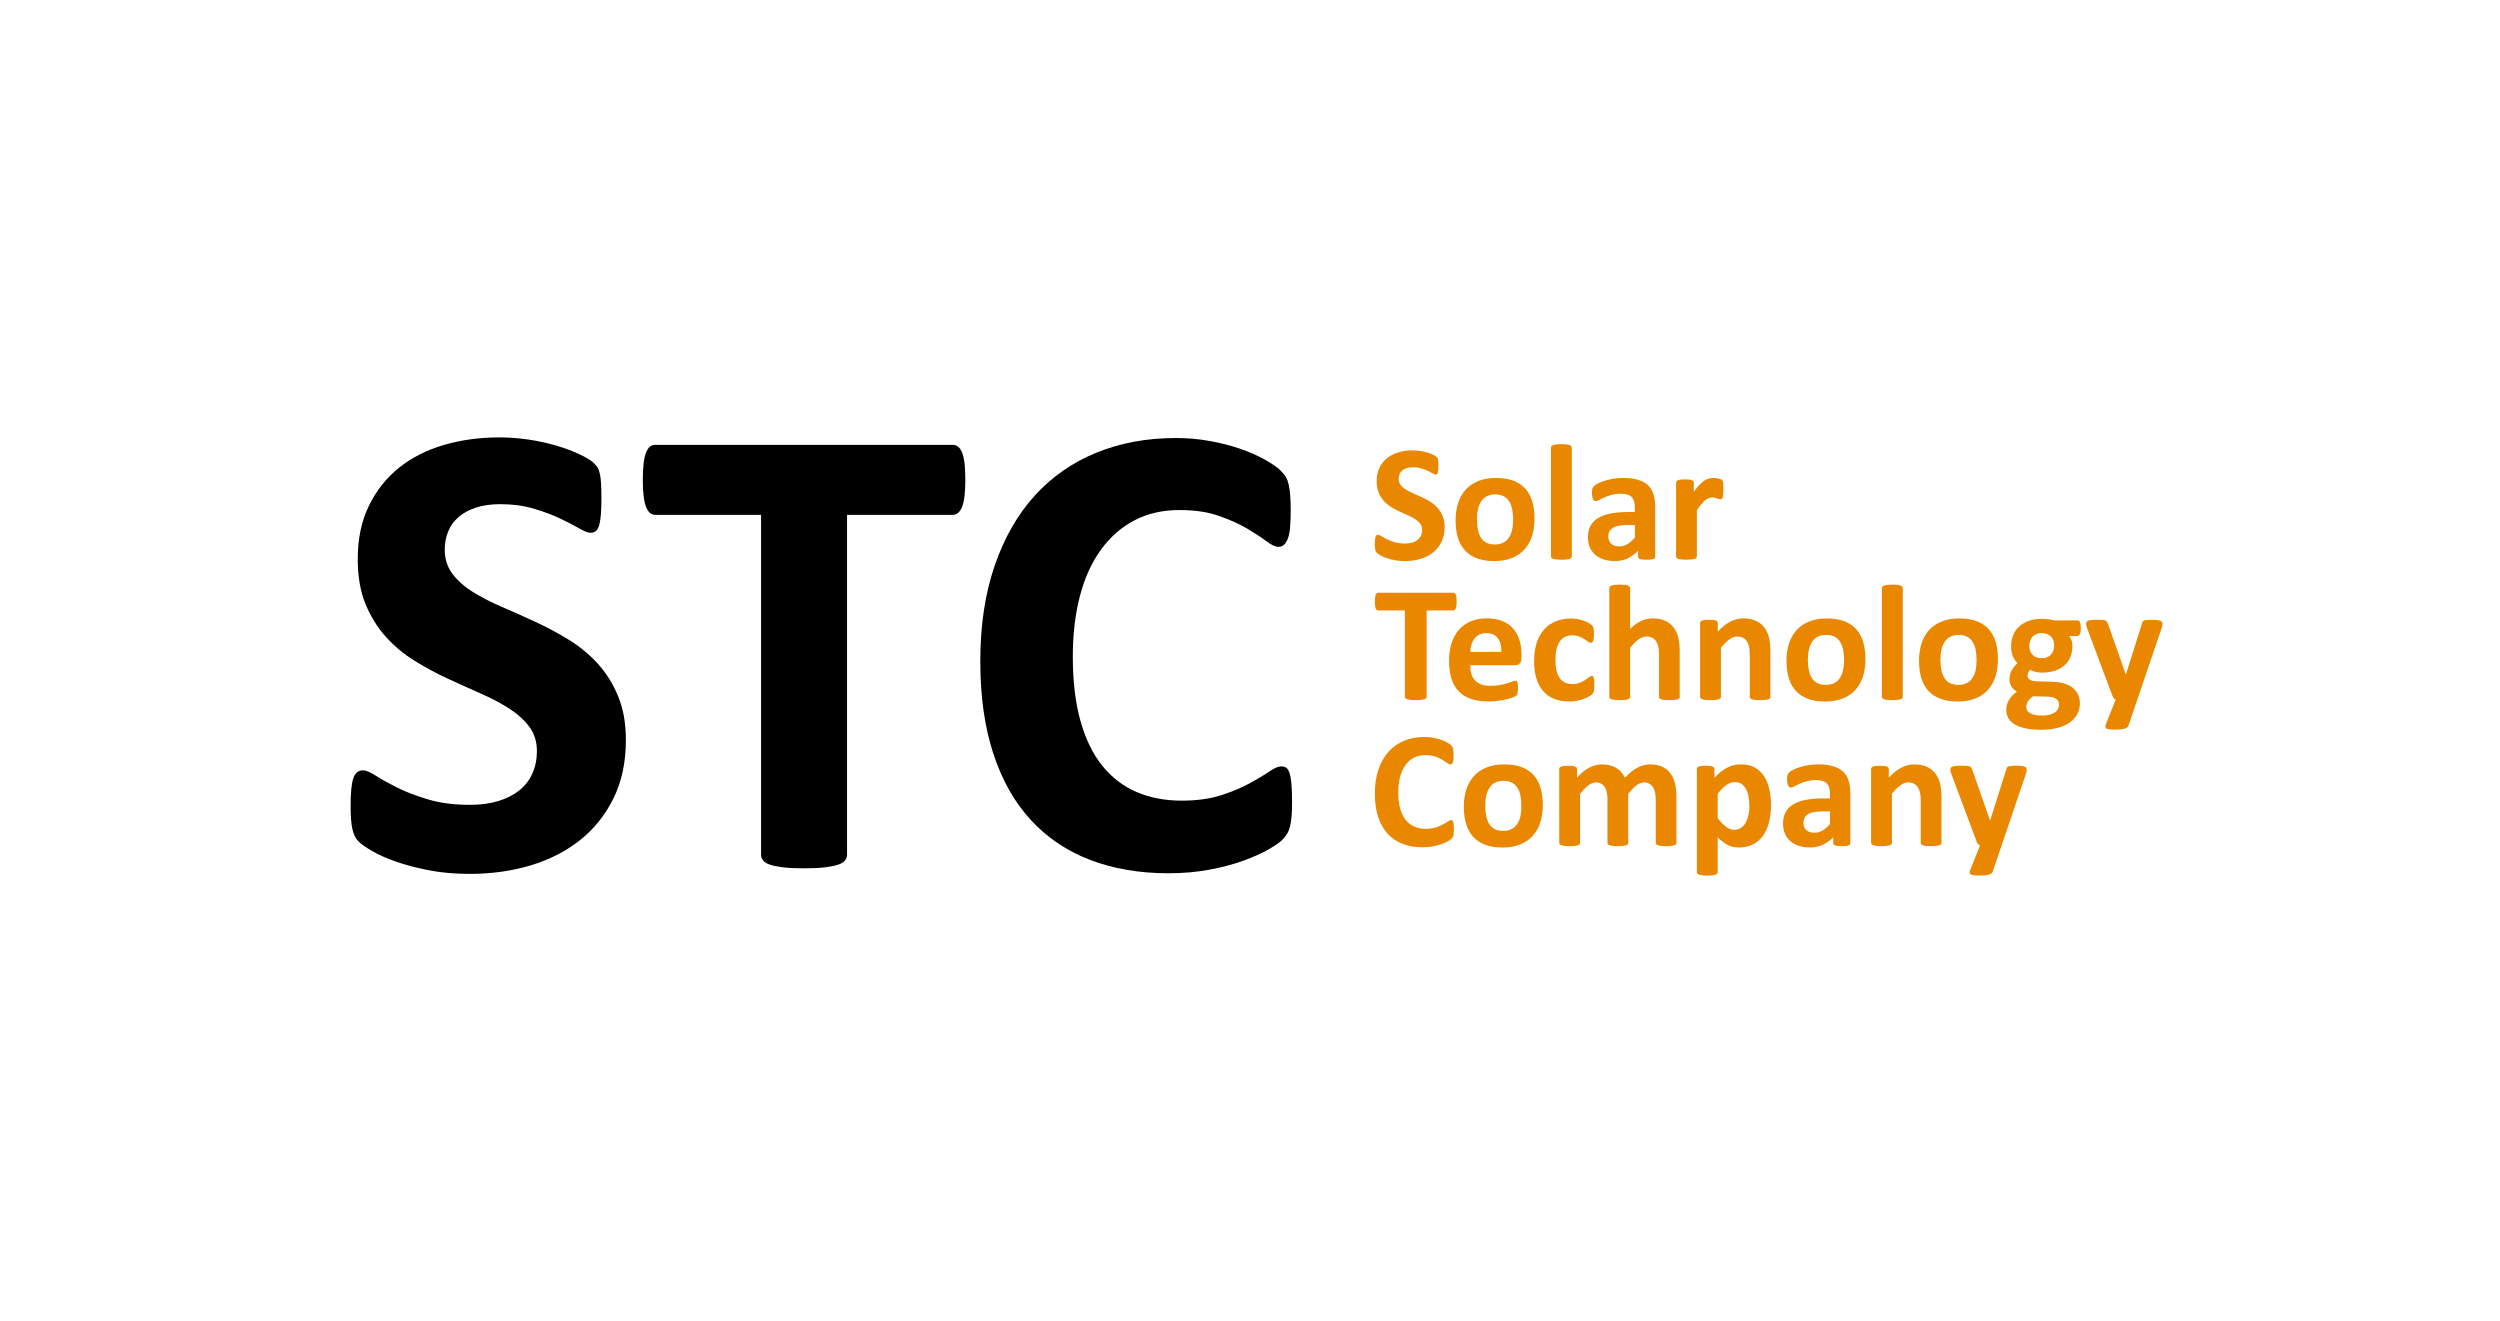 <?xml version="1.0" encoding="utf-8"?>
<!-- Generator: Adobe Illustrator 16.0.0, SVG Export Plug-In . SVG Version: 6.00 Build 0)  -->
<!DOCTYPE svg PUBLIC "-//W3C//DTD SVG 1.1//EN" "http://www.w3.org/Graphics/SVG/1.1/DTD/svg11.dtd">
<svg version="1.1" id="Layer_1" xmlns="http://www.w3.org/2000/svg" xmlns:xlink="http://www.w3.org/1999/xlink" x="0px" y="0px"
	 width="140.032px" height="74.016px" viewBox="0 0 140.032 74.016" enable-background="new 0 0 140.032 74.016"
	 xml:space="preserve">
<g>
	<g>
		<g>
			<path fill="#E98800" d="M80.918,29.527c0,0.315-0.06,0.589-0.177,0.829c-0.118,0.238-0.276,0.436-0.476,0.593
				c-0.201,0.161-0.437,0.279-0.704,0.359c-0.269,0.079-0.554,0.12-0.86,0.12c-0.207,0-0.399-0.016-0.575-0.05
				c-0.178-0.034-0.334-0.074-0.471-0.124c-0.135-0.047-0.248-0.096-0.339-0.15c-0.091-0.053-0.157-0.098-0.198-0.14
				c-0.039-0.039-0.067-0.097-0.084-0.173s-0.025-0.184-0.025-0.327c0-0.096,0.003-0.176,0.01-0.24
				c0.007-0.066,0.017-0.118,0.03-0.158c0.015-0.039,0.033-0.068,0.054-0.085c0.023-0.019,0.052-0.026,0.083-0.026
				c0.042,0,0.104,0.026,0.183,0.076c0.078,0.051,0.182,0.108,0.304,0.167c0.122,0.064,0.271,0.117,0.441,0.171
				c0.173,0.051,0.37,0.076,0.595,0.076c0.147,0,0.28-0.018,0.399-0.054c0.116-0.034,0.216-0.087,0.296-0.15
				c0.083-0.065,0.144-0.146,0.187-0.24c0.044-0.097,0.065-0.203,0.065-0.32c0-0.136-0.036-0.253-0.111-0.349
				c-0.073-0.097-0.171-0.183-0.288-0.259c-0.118-0.075-0.254-0.147-0.405-0.214c-0.151-0.065-0.31-0.135-0.468-0.209
				c-0.16-0.074-0.316-0.158-0.469-0.252c-0.15-0.096-0.285-0.208-0.403-0.339c-0.118-0.132-0.217-0.286-0.289-0.464
				c-0.074-0.177-0.112-0.395-0.112-0.642c0-0.287,0.053-0.541,0.16-0.758c0.106-0.217,0.251-0.399,0.431-0.539
				c0.181-0.144,0.393-0.252,0.639-0.322c0.245-0.073,0.506-0.108,0.78-0.108c0.14,0,0.284,0.012,0.425,0.034
				c0.142,0.021,0.274,0.052,0.397,0.088c0.122,0.036,0.233,0.077,0.327,0.122c0.098,0.048,0.16,0.087,0.191,0.118
				s0.052,0.057,0.063,0.077c0.009,0.023,0.018,0.052,0.026,0.088c0.006,0.035,0.013,0.079,0.014,0.133
				c0.005,0.054,0.007,0.121,0.007,0.202c0,0.09-0.003,0.166-0.01,0.228c-0.005,0.062-0.011,0.111-0.021,0.151
				c-0.01,0.041-0.025,0.071-0.046,0.088c-0.021,0.02-0.047,0.027-0.081,0.027c-0.033,0-0.088-0.021-0.162-0.064
				c-0.073-0.043-0.163-0.091-0.272-0.142c-0.109-0.052-0.232-0.098-0.376-0.139c-0.142-0.043-0.299-0.063-0.468-0.063
				c-0.132,0-0.25,0.015-0.347,0.049c-0.099,0.031-0.183,0.078-0.25,0.133c-0.066,0.059-0.115,0.125-0.147,0.207
				c-0.032,0.08-0.049,0.166-0.049,0.254c0,0.133,0.037,0.249,0.108,0.345c0.073,0.097,0.171,0.186,0.292,0.259
				c0.123,0.076,0.261,0.147,0.415,0.214c0.154,0.065,0.311,0.135,0.47,0.211c0.161,0.074,0.319,0.155,0.474,0.25
				c0.153,0.095,0.29,0.208,0.411,0.339c0.12,0.132,0.218,0.286,0.292,0.463C80.879,29.076,80.918,29.285,80.918,29.527z"/>
			<path fill="#E98800" d="M85.952,29.059c0,0.352-0.045,0.671-0.138,0.963c-0.094,0.29-0.233,0.54-0.421,0.75
				c-0.188,0.21-0.423,0.373-0.709,0.485c-0.282,0.114-0.614,0.169-0.994,0.169c-0.367,0-0.686-0.05-0.957-0.15
				c-0.271-0.103-0.497-0.25-0.675-0.446c-0.179-0.195-0.313-0.433-0.4-0.716c-0.084-0.284-0.126-0.608-0.126-0.972
				c0-0.352,0.045-0.672,0.141-0.964c0.092-0.292,0.235-0.543,0.422-0.751c0.189-0.208,0.422-0.369,0.707-0.484
				c0.28-0.114,0.611-0.171,0.992-0.171c0.37,0,0.69,0.049,0.963,0.15c0.271,0.1,0.494,0.25,0.673,0.441
				c0.178,0.195,0.308,0.432,0.395,0.717C85.91,28.366,85.952,28.691,85.952,29.059z M84.755,29.106
				c0-0.206-0.018-0.392-0.051-0.562c-0.033-0.173-0.084-0.319-0.163-0.449c-0.08-0.125-0.179-0.224-0.309-0.295
				c-0.128-0.072-0.288-0.107-0.482-0.107c-0.176,0-0.326,0.034-0.455,0.094c-0.128,0.064-0.235,0.158-0.317,0.279
				c-0.084,0.122-0.148,0.268-0.188,0.44c-0.041,0.169-0.062,0.366-0.062,0.586c0,0.202,0.017,0.391,0.05,0.562
				c0.034,0.169,0.089,0.318,0.163,0.446c0.075,0.126,0.178,0.224,0.31,0.294c0.128,0.07,0.288,0.104,0.48,0.104
				c0.176,0,0.331-0.034,0.457-0.097c0.132-0.062,0.238-0.154,0.319-0.273c0.084-0.121,0.146-0.267,0.185-0.437
				C84.735,29.519,84.755,29.323,84.755,29.106z"/>
			<path fill="#E98800" d="M88.041,31.164c0,0.031-0.011,0.06-0.03,0.082c-0.017,0.022-0.049,0.04-0.092,0.058
				c-0.048,0.016-0.107,0.027-0.181,0.034c-0.074,0.01-0.168,0.014-0.281,0.014c-0.114,0-0.21-0.004-0.284-0.014
				c-0.072-0.008-0.132-0.019-0.178-0.034c-0.043-0.017-0.076-0.036-0.094-0.058c-0.019-0.022-0.026-0.05-0.026-0.082v-6.085
				c0-0.029,0.008-0.059,0.026-0.083c0.016-0.025,0.051-0.046,0.094-0.062c0.046-0.018,0.105-0.032,0.178-0.04
				c0.074-0.012,0.17-0.015,0.284-0.015c0.113,0,0.207,0.004,0.281,0.015c0.073,0.009,0.137,0.022,0.181,0.04
				c0.043,0.016,0.074,0.036,0.092,0.062c0.021,0.024,0.03,0.054,0.03,0.083V31.164z"/>
			<path fill="#E98800" d="M92.717,31.177c0,0.045-0.019,0.08-0.047,0.104c-0.031,0.023-0.077,0.04-0.143,0.051
				c-0.07,0.012-0.167,0.019-0.297,0.019c-0.138,0-0.237-0.007-0.301-0.019c-0.064-0.011-0.111-0.027-0.137-0.051
				c-0.023-0.023-0.04-0.06-0.04-0.104v-0.328c-0.168,0.183-0.363,0.324-0.581,0.428c-0.216,0.101-0.458,0.15-0.721,0.15
				c-0.22,0-0.422-0.028-0.606-0.085c-0.185-0.059-0.34-0.141-0.477-0.255c-0.135-0.112-0.237-0.253-0.314-0.418
				c-0.074-0.167-0.108-0.362-0.108-0.584c0-0.24,0.045-0.449,0.14-0.626c0.094-0.179,0.233-0.323,0.42-0.438
				c0.188-0.115,0.419-0.201,0.695-0.257c0.281-0.056,0.603-0.084,0.968-0.084h0.402V28.43c0-0.132-0.012-0.244-0.038-0.341
				c-0.028-0.099-0.072-0.178-0.132-0.242c-0.058-0.066-0.138-0.113-0.238-0.145c-0.102-0.031-0.225-0.047-0.372-0.047
				c-0.196,0-0.37,0.022-0.522,0.064c-0.152,0.044-0.288,0.092-0.404,0.143c-0.118,0.054-0.218,0.101-0.294,0.144
				c-0.08,0.043-0.145,0.065-0.194,0.065c-0.031,0-0.062-0.009-0.09-0.034c-0.026-0.02-0.047-0.049-0.062-0.092
				c-0.018-0.039-0.029-0.091-0.039-0.148c-0.01-0.061-0.016-0.122-0.016-0.195c0-0.094,0.008-0.169,0.021-0.226
				c0.017-0.056,0.044-0.107,0.09-0.15c0.044-0.044,0.116-0.094,0.226-0.148c0.107-0.055,0.233-0.103,0.379-0.152
				c0.146-0.044,0.304-0.083,0.475-0.112c0.17-0.028,0.347-0.043,0.53-0.043c0.324,0,0.602,0.031,0.831,0.096
				c0.229,0.063,0.418,0.16,0.566,0.292c0.15,0.132,0.254,0.301,0.323,0.507c0.067,0.207,0.102,0.453,0.102,0.736v2.775
				L92.717,31.177L92.717,31.177z M91.574,29.41h-0.444c-0.188,0-0.349,0.014-0.48,0.041c-0.134,0.027-0.242,0.07-0.324,0.124
				c-0.085,0.057-0.144,0.125-0.182,0.202c-0.042,0.081-0.059,0.17-0.059,0.271c0,0.173,0.053,0.308,0.162,0.407
				c0.111,0.1,0.263,0.15,0.457,0.15c0.162,0,0.313-0.042,0.451-0.126c0.138-0.083,0.276-0.205,0.418-0.364L91.574,29.41
				L91.574,29.41L91.574,29.41z"/>
			<path fill="#E98800" d="M96.53,27.421c0,0.11-0.003,0.203-0.013,0.273c-0.005,0.071-0.013,0.126-0.023,0.166
				c-0.014,0.041-0.029,0.067-0.05,0.085c-0.021,0.015-0.046,0.022-0.077,0.022c-0.023,0-0.052-0.003-0.083-0.017
				c-0.031-0.011-0.062-0.022-0.103-0.035c-0.039-0.013-0.083-0.022-0.128-0.035c-0.046-0.009-0.098-0.016-0.154-0.016
				c-0.062,0-0.128,0.014-0.191,0.041c-0.065,0.024-0.133,0.065-0.202,0.12c-0.07,0.057-0.142,0.131-0.217,0.224
				c-0.076,0.092-0.156,0.205-0.243,0.34v2.573c0,0.032-0.011,0.059-0.029,0.082c-0.016,0.024-0.049,0.041-0.092,0.059
				c-0.047,0.014-0.106,0.026-0.18,0.035c-0.074,0.007-0.168,0.011-0.282,0.011c-0.115,0-0.209-0.003-0.283-0.011
				c-0.073-0.01-0.135-0.021-0.177-0.035c-0.045-0.017-0.078-0.035-0.098-0.059c-0.019-0.022-0.023-0.05-0.023-0.082v-4.126
				c0-0.032,0.005-0.058,0.021-0.08c0.016-0.026,0.044-0.043,0.084-0.057c0.039-0.017,0.09-0.03,0.153-0.036
				c0.064-0.008,0.141-0.012,0.236-0.012c0.099,0,0.185,0.004,0.249,0.012c0.064,0.005,0.113,0.02,0.149,0.036
				c0.036,0.015,0.061,0.032,0.077,0.057c0.016,0.023,0.023,0.048,0.023,0.08v0.512c0.106-0.154,0.209-0.281,0.305-0.381
				c0.096-0.099,0.186-0.18,0.272-0.238c0.086-0.058,0.173-0.1,0.259-0.122c0.086-0.024,0.173-0.035,0.257-0.035
				c0.042,0,0.084,0.002,0.129,0.006c0.05,0.004,0.096,0.012,0.145,0.022c0.049,0.012,0.094,0.024,0.13,0.036
				c0.038,0.014,0.062,0.028,0.082,0.046c0.017,0.014,0.03,0.033,0.038,0.051c0.005,0.019,0.014,0.043,0.019,0.076
				c0.008,0.034,0.011,0.08,0.015,0.146C96.529,27.221,96.53,27.309,96.53,27.421z"/>
		</g>
		<g>
			<path fill="#E98800" d="M81.59,33.701c0,0.088-0.003,0.167-0.012,0.228c-0.01,0.064-0.021,0.117-0.036,0.154
				c-0.017,0.037-0.034,0.065-0.058,0.084c-0.023,0.02-0.049,0.028-0.075,0.028h-1.5v4.824c0,0.032-0.012,0.06-0.031,0.085
				c-0.019,0.025-0.053,0.047-0.097,0.061c-0.047,0.017-0.111,0.027-0.188,0.036c-0.078,0.011-0.176,0.015-0.294,0.015
				c-0.115,0-0.216-0.004-0.295-0.015c-0.076-0.009-0.14-0.02-0.184-0.036c-0.048-0.017-0.081-0.035-0.101-0.061
				c-0.021-0.024-0.028-0.053-0.028-0.085v-4.824h-1.5c-0.031,0-0.056-0.011-0.077-0.028c-0.023-0.019-0.041-0.047-0.058-0.083
				c-0.017-0.039-0.024-0.091-0.033-0.155c-0.008-0.061-0.014-0.139-0.014-0.228c0-0.093,0.006-0.173,0.014-0.237
				c0.007-0.064,0.019-0.117,0.033-0.155c0.017-0.039,0.036-0.067,0.058-0.083c0.02-0.016,0.046-0.026,0.077-0.026h4.221
				c0.026,0,0.051,0.01,0.076,0.026c0.023,0.017,0.04,0.045,0.057,0.083c0.017,0.038,0.027,0.091,0.037,0.155
				C81.585,33.529,81.59,33.61,81.59,33.701z"/>
			<path fill="#E98800" d="M85.222,36.846c0,0.141-0.031,0.246-0.096,0.314c-0.064,0.067-0.15,0.102-0.26,0.102h-2.514
				c0,0.177,0.021,0.334,0.062,0.479c0.041,0.144,0.106,0.265,0.198,0.367c0.091,0.099,0.208,0.176,0.351,0.229
				c0.144,0.052,0.316,0.077,0.516,0.077c0.206,0,0.384-0.014,0.538-0.042c0.153-0.031,0.287-0.062,0.4-0.099
				c0.113-0.035,0.207-0.067,0.281-0.096c0.075-0.029,0.134-0.044,0.181-0.044c0.025,0,0.052,0.003,0.07,0.015
				c0.018,0.014,0.032,0.031,0.044,0.059c0.012,0.026,0.021,0.064,0.025,0.118c0.005,0.051,0.008,0.114,0.008,0.191
				c0,0.068-0.003,0.124-0.005,0.176c-0.004,0.048-0.008,0.087-0.014,0.122c-0.008,0.035-0.018,0.062-0.028,0.085
				c-0.013,0.022-0.028,0.046-0.049,0.066c-0.021,0.021-0.076,0.051-0.163,0.088c-0.091,0.036-0.205,0.073-0.345,0.107
				c-0.138,0.035-0.297,0.065-0.475,0.092c-0.182,0.026-0.372,0.039-0.574,0.039c-0.367,0-0.688-0.045-0.965-0.138
				c-0.276-0.091-0.509-0.234-0.691-0.418c-0.186-0.191-0.323-0.428-0.415-0.716c-0.089-0.287-0.137-0.623-0.137-1.009
				c0-0.365,0.05-0.697,0.143-0.992c0.096-0.294,0.235-0.543,0.417-0.75c0.184-0.206,0.404-0.361,0.665-0.47
				c0.258-0.109,0.553-0.162,0.884-0.162c0.343,0,0.638,0.051,0.885,0.154c0.246,0.1,0.447,0.242,0.604,0.424
				c0.157,0.181,0.273,0.394,0.347,0.641c0.075,0.245,0.112,0.514,0.112,0.805L85.222,36.846l0.003,0v0H85.222z M84.093,36.514
				c0.008-0.328-0.057-0.584-0.196-0.77c-0.14-0.186-0.358-0.282-0.651-0.282c-0.147,0-0.276,0.029-0.386,0.085
				c-0.11,0.055-0.201,0.129-0.274,0.223c-0.071,0.095-0.127,0.206-0.165,0.333c-0.041,0.129-0.062,0.265-0.067,0.411L84.093,36.514
				L84.093,36.514z"/>
			<path fill="#E98800" d="M89.303,38.376c0,0.08-0.001,0.146-0.008,0.199c-0.005,0.054-0.011,0.098-0.021,0.137
				c-0.006,0.036-0.017,0.067-0.026,0.09c-0.01,0.024-0.033,0.055-0.07,0.09c-0.036,0.035-0.1,0.076-0.188,0.128
				c-0.089,0.051-0.189,0.096-0.308,0.138c-0.113,0.039-0.238,0.072-0.372,0.096c-0.135,0.025-0.27,0.038-0.414,0.038
				c-0.317,0-0.601-0.05-0.846-0.148c-0.243-0.098-0.451-0.243-0.615-0.438c-0.166-0.192-0.295-0.43-0.38-0.706
				c-0.084-0.278-0.126-0.596-0.126-0.954c0-0.411,0.051-0.768,0.155-1.071c0.103-0.299,0.248-0.548,0.433-0.747
				c0.185-0.197,0.405-0.342,0.655-0.439c0.255-0.096,0.532-0.144,0.832-0.144c0.124,0,0.246,0.012,0.365,0.033
				c0.116,0.023,0.229,0.05,0.333,0.088c0.104,0.036,0.196,0.079,0.277,0.125c0.083,0.045,0.14,0.085,0.176,0.12
				c0.031,0.034,0.057,0.062,0.07,0.084c0.016,0.023,0.025,0.054,0.03,0.091c0.01,0.036,0.017,0.083,0.021,0.138
				c0.006,0.052,0.008,0.118,0.008,0.194c0,0.178-0.016,0.306-0.046,0.378c-0.029,0.072-0.073,0.109-0.122,0.109
				c-0.051,0-0.106-0.022-0.166-0.063c-0.059-0.046-0.129-0.093-0.207-0.146c-0.082-0.052-0.178-0.1-0.287-0.144
				c-0.112-0.043-0.247-0.065-0.398-0.065c-0.304,0-0.535,0.116-0.693,0.348c-0.159,0.235-0.24,0.576-0.24,1.025
				c0,0.224,0.019,0.419,0.058,0.591c0.042,0.168,0.099,0.309,0.178,0.425c0.079,0.112,0.18,0.196,0.299,0.255
				c0.116,0.06,0.255,0.087,0.414,0.087c0.16,0,0.298-0.024,0.415-0.074c0.114-0.045,0.216-0.1,0.303-0.157
				c0.085-0.058,0.158-0.111,0.217-0.16c0.059-0.05,0.107-0.07,0.147-0.07c0.029,0,0.051,0.008,0.07,0.021
				c0.018,0.018,0.033,0.047,0.042,0.085c0.011,0.044,0.021,0.099,0.026,0.162C89.302,38.189,89.303,38.272,89.303,38.376z"/>
			<path fill="#E98800" d="M94.085,39.031c0,0.031-0.006,0.06-0.025,0.081c-0.019,0.023-0.05,0.043-0.092,0.058
				c-0.044,0.017-0.104,0.027-0.18,0.035c-0.075,0.009-0.168,0.013-0.279,0.013c-0.115,0-0.208-0.004-0.284-0.013
				c-0.077-0.008-0.139-0.019-0.179-0.035c-0.045-0.017-0.075-0.034-0.093-0.058c-0.019-0.021-0.026-0.049-0.026-0.081v-2.356
				c0-0.199-0.016-0.357-0.046-0.472c-0.03-0.114-0.07-0.21-0.129-0.293c-0.054-0.083-0.124-0.147-0.214-0.191
				c-0.087-0.042-0.189-0.066-0.31-0.066c-0.146,0-0.296,0.053-0.448,0.162c-0.15,0.107-0.31,0.265-0.471,0.47v2.745
				c0,0.03-0.01,0.058-0.028,0.082c-0.018,0.023-0.05,0.041-0.096,0.056c-0.044,0.016-0.104,0.028-0.177,0.035
				c-0.074,0.01-0.168,0.013-0.283,0.013c-0.113,0-0.209-0.003-0.284-0.013c-0.072-0.007-0.132-0.018-0.177-0.035
				c-0.046-0.016-0.077-0.033-0.094-0.056c-0.02-0.024-0.029-0.051-0.029-0.082v-6.086c0-0.03,0.012-0.058,0.029-0.083
				c0.017-0.024,0.048-0.045,0.094-0.062c0.046-0.018,0.104-0.03,0.177-0.04c0.076-0.008,0.171-0.012,0.284-0.012
				c0.115,0,0.209,0.004,0.283,0.012c0.075,0.01,0.135,0.022,0.177,0.04c0.046,0.017,0.078,0.038,0.096,0.062
				c0.021,0.024,0.028,0.052,0.028,0.083v2.281c0.201-0.197,0.404-0.343,0.612-0.441c0.208-0.097,0.425-0.146,0.65-0.146
				c0.282,0,0.519,0.048,0.71,0.139c0.192,0.092,0.35,0.219,0.47,0.379c0.116,0.16,0.205,0.348,0.255,0.561
				c0.053,0.215,0.079,0.473,0.079,0.779L94.085,39.031L94.085,39.031L94.085,39.031z"/>
			<path fill="#E98800" d="M99.17,39.031c0,0.031-0.008,0.06-0.026,0.081c-0.02,0.023-0.049,0.043-0.093,0.058
				c-0.042,0.017-0.102,0.027-0.178,0.035c-0.075,0.009-0.169,0.013-0.28,0.013c-0.114,0-0.209-0.004-0.286-0.013
				c-0.073-0.008-0.135-0.019-0.176-0.035c-0.044-0.017-0.075-0.034-0.092-0.058c-0.02-0.021-0.03-0.049-0.03-0.081v-2.356
				c0-0.199-0.014-0.357-0.042-0.472c-0.028-0.114-0.071-0.21-0.127-0.293c-0.057-0.083-0.127-0.147-0.217-0.191
				c-0.088-0.042-0.188-0.066-0.308-0.066c-0.149,0-0.298,0.053-0.449,0.162c-0.151,0.107-0.309,0.265-0.473,0.47v2.745
				c0,0.03-0.012,0.058-0.028,0.082c-0.018,0.023-0.049,0.041-0.094,0.056c-0.046,0.016-0.104,0.028-0.179,0.035
				c-0.076,0.01-0.168,0.013-0.282,0.013s-0.208-0.003-0.282-0.013c-0.075-0.007-0.135-0.018-0.179-0.035
				c-0.044-0.016-0.075-0.033-0.094-0.056c-0.021-0.024-0.028-0.051-0.028-0.082v-4.128c0-0.03,0.008-0.059,0.021-0.083
				c0.016-0.021,0.043-0.042,0.084-0.058c0.038-0.013,0.091-0.025,0.153-0.035c0.062-0.008,0.145-0.009,0.239-0.009
				c0.099,0,0.181,0.001,0.246,0.009c0.062,0.007,0.115,0.021,0.151,0.035c0.034,0.017,0.06,0.036,0.074,0.058
				c0.017,0.024,0.024,0.053,0.024,0.083v0.476c0.228-0.247,0.46-0.433,0.697-0.556c0.235-0.123,0.481-0.185,0.735-0.185
				c0.282,0,0.518,0.047,0.711,0.141c0.194,0.091,0.35,0.217,0.468,0.375c0.119,0.16,0.203,0.345,0.257,0.558
				c0.051,0.214,0.077,0.469,0.077,0.769v2.55L99.17,39.031L99.17,39.031z"/>
			<path fill="#E98800" d="M104.489,36.927c0,0.351-0.045,0.67-0.138,0.962c-0.093,0.291-0.233,0.54-0.422,0.748
				c-0.188,0.214-0.422,0.374-0.708,0.488c-0.284,0.11-0.615,0.17-0.994,0.17c-0.367,0-0.688-0.05-0.959-0.151
				c-0.27-0.104-0.496-0.248-0.675-0.443c-0.177-0.194-0.312-0.433-0.398-0.72c-0.084-0.282-0.129-0.608-0.129-0.97
				c0-0.352,0.047-0.673,0.14-0.966c0.095-0.291,0.235-0.541,0.424-0.749c0.187-0.208,0.422-0.37,0.705-0.482
				c0.284-0.117,0.613-0.173,0.993-0.173c0.37,0,0.689,0.05,0.965,0.15c0.27,0.101,0.494,0.25,0.671,0.444
				c0.178,0.193,0.31,0.433,0.396,0.716C104.445,36.233,104.489,36.56,104.489,36.927z M103.292,36.972
				c0-0.203-0.018-0.39-0.049-0.562c-0.035-0.171-0.088-0.319-0.167-0.447c-0.077-0.127-0.179-0.225-0.307-0.295
				c-0.128-0.07-0.289-0.105-0.484-0.105c-0.174,0-0.323,0.03-0.454,0.094c-0.129,0.062-0.236,0.156-0.318,0.277
				s-0.146,0.268-0.188,0.438c-0.041,0.174-0.062,0.368-0.062,0.585c0,0.204,0.018,0.393,0.052,0.562
				c0.033,0.171,0.088,0.319,0.163,0.446s0.179,0.226,0.308,0.295c0.129,0.067,0.29,0.103,0.481,0.103
				c0.176,0,0.33-0.031,0.46-0.095c0.129-0.063,0.237-0.154,0.318-0.275c0.083-0.12,0.145-0.267,0.184-0.436
				C103.27,37.387,103.292,37.192,103.292,36.972z"/>
			<path fill="#E98800" d="M106.578,39.031c0,0.031-0.011,0.06-0.028,0.081c-0.019,0.023-0.051,0.043-0.096,0.058
				c-0.044,0.017-0.105,0.027-0.178,0.035c-0.073,0.009-0.169,0.013-0.282,0.013s-0.207-0.004-0.283-0.013
				c-0.075-0.008-0.135-0.019-0.179-0.035c-0.045-0.017-0.076-0.034-0.094-0.058c-0.019-0.021-0.028-0.049-0.028-0.081v-6.084
				c0-0.031,0.012-0.058,0.028-0.083c0.018-0.024,0.049-0.046,0.094-0.063c0.044-0.017,0.104-0.03,0.179-0.04
				c0.076-0.009,0.17-0.013,0.283-0.013s0.209,0.004,0.282,0.013c0.074,0.01,0.134,0.023,0.178,0.04
				c0.045,0.017,0.077,0.039,0.096,0.063c0.019,0.024,0.028,0.051,0.028,0.083V39.031z"/>
			<path fill="#E98800" d="M111.909,36.927c0,0.351-0.044,0.67-0.137,0.962c-0.093,0.291-0.233,0.54-0.42,0.748
				c-0.188,0.214-0.423,0.374-0.708,0.488c-0.282,0.11-0.615,0.17-0.994,0.17c-0.368,0-0.687-0.05-0.958-0.151
				c-0.271-0.104-0.495-0.248-0.675-0.443c-0.178-0.194-0.314-0.433-0.4-0.72c-0.084-0.282-0.128-0.608-0.128-0.97
				c0-0.352,0.047-0.673,0.14-0.966c0.096-0.291,0.237-0.541,0.425-0.749c0.186-0.208,0.421-0.37,0.703-0.482
				c0.284-0.117,0.614-0.173,0.994-0.173c0.37,0,0.691,0.05,0.963,0.15c0.271,0.101,0.494,0.25,0.671,0.444
				c0.179,0.193,0.312,0.433,0.398,0.716C111.868,36.233,111.909,36.56,111.909,36.927z M110.713,36.972
				c0-0.203-0.018-0.39-0.05-0.562c-0.033-0.171-0.085-0.319-0.165-0.447c-0.076-0.127-0.179-0.225-0.307-0.295
				c-0.129-0.07-0.29-0.105-0.484-0.105c-0.173,0-0.324,0.03-0.453,0.094c-0.13,0.062-0.235,0.156-0.317,0.277
				c-0.085,0.121-0.148,0.268-0.188,0.438c-0.044,0.174-0.062,0.368-0.062,0.585c0,0.204,0.018,0.393,0.052,0.562
				c0.034,0.171,0.09,0.319,0.165,0.446s0.177,0.226,0.308,0.295c0.13,0.067,0.291,0.103,0.482,0.103
				c0.175,0,0.327-0.031,0.457-0.095s0.235-0.154,0.318-0.275c0.084-0.12,0.146-0.267,0.185-0.436
				C110.695,37.387,110.713,37.192,110.713,36.972z"/>
			<path fill="#E98800" d="M116.553,35.19c0,0.149-0.018,0.257-0.051,0.329c-0.036,0.072-0.077,0.107-0.125,0.107h-0.485
				c0.066,0.074,0.114,0.158,0.145,0.253c0.028,0.093,0.046,0.191,0.046,0.292c0,0.24-0.041,0.454-0.12,0.64
				c-0.083,0.188-0.195,0.346-0.347,0.473c-0.15,0.126-0.331,0.226-0.541,0.292c-0.21,0.065-0.445,0.1-0.704,0.1
				c-0.134,0-0.259-0.017-0.378-0.05c-0.121-0.031-0.216-0.068-0.278-0.113c-0.038,0.039-0.071,0.087-0.101,0.145
				c-0.029,0.057-0.044,0.117-0.044,0.184c0,0.089,0.037,0.163,0.115,0.22c0.083,0.057,0.191,0.088,0.335,0.094l1.005,0.038
				c0.235,0.009,0.44,0.042,0.627,0.097c0.181,0.06,0.334,0.139,0.459,0.244c0.125,0.103,0.219,0.224,0.286,0.372
				c0.068,0.145,0.103,0.309,0.103,0.493c0,0.203-0.046,0.397-0.137,0.577c-0.089,0.18-0.222,0.336-0.401,0.468
				c-0.179,0.133-0.405,0.239-0.677,0.317c-0.267,0.076-0.583,0.115-0.944,0.115c-0.35,0-0.65-0.027-0.898-0.084
				c-0.25-0.058-0.452-0.131-0.612-0.23c-0.158-0.099-0.274-0.218-0.347-0.354c-0.072-0.138-0.106-0.286-0.106-0.451
				c0-0.104,0.013-0.199,0.037-0.291s0.063-0.182,0.116-0.267c0.049-0.084,0.113-0.166,0.187-0.24
				c0.074-0.08,0.158-0.153,0.254-0.221c-0.132-0.073-0.235-0.169-0.308-0.291c-0.073-0.122-0.109-0.254-0.109-0.401
				c0-0.181,0.044-0.347,0.127-0.494c0.084-0.151,0.19-0.287,0.323-0.408c-0.107-0.106-0.194-0.236-0.259-0.387
				c-0.064-0.152-0.097-0.339-0.097-0.566c0-0.238,0.042-0.455,0.127-0.644c0.085-0.191,0.202-0.351,0.354-0.483
				c0.15-0.13,0.331-0.23,0.541-0.299c0.209-0.069,0.439-0.104,0.693-0.104c0.131,0,0.252,0.008,0.374,0.024
				c0.116,0.015,0.228,0.037,0.327,0.064h1.312c0.053,0,0.096,0.032,0.127,0.102C116.536,34.917,116.553,35.031,116.553,35.19z
				 M115.333,39.459c0-0.137-0.056-0.244-0.168-0.318c-0.11-0.074-0.264-0.114-0.457-0.121l-0.828-0.021
				c-0.082,0.059-0.146,0.113-0.194,0.168s-0.086,0.104-0.115,0.155c-0.028,0.049-0.048,0.097-0.058,0.144
				c-0.01,0.044-0.014,0.094-0.014,0.14c0,0.157,0.078,0.274,0.233,0.354c0.157,0.081,0.376,0.119,0.659,0.119
				c0.177,0,0.323-0.018,0.445-0.055c0.119-0.033,0.217-0.081,0.292-0.139c0.075-0.059,0.125-0.124,0.156-0.196
				C115.315,39.617,115.333,39.54,115.333,39.459z M115.059,36.168c0-0.221-0.062-0.395-0.185-0.519
				c-0.125-0.122-0.298-0.186-0.523-0.186c-0.113,0-0.215,0.02-0.298,0.059c-0.088,0.036-0.161,0.092-0.218,0.157
				c-0.059,0.065-0.098,0.143-0.126,0.231c-0.026,0.088-0.042,0.179-0.042,0.275c0,0.208,0.062,0.376,0.186,0.498
				c0.123,0.122,0.296,0.183,0.515,0.183c0.117,0,0.218-0.019,0.304-0.057c0.087-0.036,0.157-0.087,0.217-0.151
				c0.057-0.065,0.098-0.138,0.129-0.226C115.042,36.349,115.059,36.26,115.059,36.168z"/>
			<path fill="#E98800" d="M119.717,39.187l-0.499,1.465c-0.029,0.076-0.104,0.131-0.229,0.167c-0.123,0.031-0.303,0.051-0.54,0.051
				c-0.124,0-0.222-0.005-0.297-0.018c-0.073-0.012-0.13-0.028-0.168-0.051c-0.034-0.026-0.055-0.055-0.056-0.094
				c-0.005-0.036,0.006-0.083,0.026-0.137l0.551-1.384c-0.041-0.019-0.077-0.045-0.11-0.083c-0.031-0.039-0.057-0.083-0.07-0.124
				l-1.422-3.794c-0.037-0.107-0.058-0.191-0.058-0.247c0-0.058,0.021-0.102,0.057-0.137c0.036-0.033,0.099-0.053,0.186-0.066
				c0.084-0.012,0.204-0.018,0.351-0.018c0.132,0,0.237,0.002,0.314,0.006c0.076,0.005,0.136,0.016,0.18,0.035
				c0.043,0.02,0.074,0.048,0.098,0.085c0.021,0.039,0.041,0.094,0.065,0.166l0.97,2.761h0.015l0.89-2.818
				c0.019-0.079,0.04-0.133,0.068-0.158c0.028-0.026,0.079-0.045,0.146-0.058c0.069-0.013,0.187-0.018,0.357-0.018
				c0.134,0,0.242,0.006,0.33,0.018c0.089,0.014,0.153,0.036,0.194,0.068c0.042,0.035,0.062,0.079,0.062,0.138
				c0,0.056-0.013,0.122-0.036,0.201L119.717,39.187z"/>
		</g>
		<g>
			<path fill="#E98800" d="M81.437,46.456c0,0.077-0.002,0.143-0.008,0.195c-0.005,0.056-0.012,0.103-0.02,0.141
				c-0.011,0.037-0.023,0.073-0.037,0.099c-0.018,0.026-0.041,0.059-0.075,0.093c-0.035,0.038-0.098,0.084-0.198,0.14
				c-0.096,0.056-0.215,0.107-0.354,0.155c-0.138,0.053-0.301,0.097-0.481,0.128c-0.178,0.036-0.375,0.052-0.584,0.052
				c-0.41,0-0.783-0.062-1.109-0.188c-0.331-0.127-0.612-0.317-0.843-0.567c-0.232-0.253-0.409-0.568-0.533-0.941
				c-0.124-0.377-0.185-0.812-0.185-1.314c0-0.512,0.067-0.961,0.204-1.356c0.136-0.395,0.326-0.728,0.569-0.996
				c0.243-0.267,0.535-0.471,0.875-0.61c0.341-0.14,0.719-0.208,1.128-0.208c0.167,0,0.328,0.013,0.48,0.041
				c0.155,0.027,0.295,0.065,0.429,0.108c0.132,0.046,0.249,0.097,0.354,0.154c0.104,0.06,0.176,0.108,0.217,0.151
				c0.042,0.042,0.073,0.078,0.089,0.104c0.015,0.026,0.024,0.062,0.036,0.106c0.008,0.045,0.015,0.094,0.019,0.152
				c0.003,0.058,0.008,0.132,0.008,0.217c0,0.094-0.003,0.175-0.008,0.237c-0.007,0.064-0.019,0.116-0.035,0.157
				c-0.017,0.039-0.034,0.07-0.054,0.087c-0.022,0.02-0.048,0.027-0.075,0.027c-0.047,0-0.104-0.027-0.177-0.08
				c-0.073-0.055-0.165-0.115-0.275-0.182c-0.113-0.065-0.25-0.129-0.403-0.181c-0.154-0.054-0.341-0.079-0.556-0.079
				c-0.235,0-0.451,0.047-0.638,0.142c-0.186,0.1-0.346,0.239-0.476,0.417c-0.132,0.181-0.23,0.401-0.298,0.656
				c-0.065,0.254-0.102,0.545-0.102,0.863c0,0.353,0.036,0.655,0.108,0.917c0.071,0.257,0.175,0.467,0.312,0.636
				c0.133,0.166,0.294,0.289,0.485,0.373c0.186,0.081,0.399,0.122,0.639,0.122c0.216,0,0.403-0.026,0.561-0.075
				c0.155-0.052,0.29-0.11,0.404-0.173c0.111-0.058,0.205-0.114,0.275-0.167c0.075-0.047,0.132-0.074,0.17-0.074
				c0.033,0,0.058,0.008,0.077,0.021c0.017,0.014,0.032,0.037,0.046,0.075c0.011,0.036,0.022,0.088,0.026,0.154
				C81.435,46.257,81.437,46.346,81.437,46.456z"/>
			<path fill="#E98800" d="M86.417,45.102c0,0.35-0.047,0.67-0.14,0.963c-0.091,0.29-0.23,0.54-0.421,0.748
				c-0.187,0.211-0.422,0.372-0.706,0.485c-0.287,0.116-0.614,0.175-0.996,0.175c-0.368,0-0.686-0.053-0.96-0.152
				c-0.269-0.103-0.492-0.25-0.673-0.445c-0.179-0.196-0.311-0.434-0.396-0.717c-0.087-0.285-0.134-0.609-0.134-0.971
				c0-0.354,0.048-0.676,0.143-0.966c0.095-0.294,0.238-0.544,0.426-0.752c0.187-0.21,0.421-0.368,0.704-0.483
				c0.282-0.113,0.614-0.172,0.993-0.172c0.37,0,0.69,0.05,0.964,0.148c0.27,0.101,0.492,0.251,0.671,0.442
				c0.178,0.196,0.31,0.436,0.397,0.719C86.373,44.411,86.417,44.734,86.417,45.102z M85.216,45.148c0-0.206-0.018-0.393-0.05-0.562
				c-0.03-0.175-0.084-0.322-0.162-0.449s-0.179-0.223-0.309-0.295c-0.128-0.072-0.289-0.107-0.483-0.107
				c-0.173,0-0.325,0.034-0.454,0.094c-0.13,0.063-0.233,0.157-0.317,0.281c-0.084,0.12-0.146,0.266-0.186,0.439
				c-0.043,0.17-0.063,0.365-0.063,0.585c0,0.204,0.019,0.391,0.052,0.562c0.034,0.172,0.088,0.318,0.166,0.447
				c0.073,0.127,0.177,0.222,0.306,0.293c0.131,0.068,0.291,0.104,0.481,0.104c0.179,0,0.328-0.032,0.457-0.099
				c0.134-0.057,0.237-0.151,0.319-0.271c0.084-0.121,0.146-0.269,0.185-0.438C85.198,45.562,85.216,45.365,85.216,45.148z"/>
			<path fill="#E98800" d="M93.902,47.205c0,0.03-0.008,0.059-0.026,0.082s-0.049,0.042-0.092,0.059
				c-0.047,0.016-0.101,0.025-0.179,0.035c-0.073,0.008-0.167,0.014-0.28,0.014c-0.118,0-0.214-0.006-0.287-0.014
				c-0.075-0.01-0.135-0.02-0.179-0.035c-0.044-0.017-0.077-0.035-0.093-0.059c-0.019-0.021-0.023-0.051-0.023-0.082v-2.447
				c0-0.137-0.016-0.265-0.044-0.38c-0.025-0.114-0.064-0.213-0.118-0.294c-0.056-0.081-0.123-0.145-0.203-0.188
				c-0.084-0.047-0.18-0.068-0.293-0.068c-0.139,0-0.28,0.056-0.422,0.162c-0.142,0.108-0.296,0.266-0.461,0.473v2.742
				c0,0.032-0.01,0.059-0.026,0.083c-0.019,0.022-0.052,0.042-0.098,0.058c-0.045,0.016-0.104,0.024-0.177,0.035
				c-0.072,0.007-0.168,0.014-0.278,0.014c-0.113,0-0.208-0.007-0.283-0.014c-0.072-0.01-0.135-0.02-0.178-0.035
				c-0.044-0.017-0.077-0.036-0.095-0.058c-0.02-0.021-0.028-0.051-0.028-0.083v-2.447c0-0.137-0.014-0.265-0.038-0.379
				c-0.026-0.114-0.065-0.214-0.116-0.295c-0.054-0.082-0.121-0.145-0.203-0.188c-0.084-0.047-0.181-0.068-0.292-0.068
				c-0.141,0-0.287,0.056-0.426,0.163c-0.142,0.109-0.296,0.265-0.459,0.473v2.742c0,0.031-0.008,0.059-0.026,0.084
				c-0.018,0.021-0.051,0.041-0.098,0.057c-0.044,0.016-0.102,0.025-0.175,0.035c-0.077,0.007-0.17,0.013-0.284,0.013
				c-0.111,0-0.209-0.006-0.283-0.013c-0.072-0.01-0.133-0.02-0.178-0.035c-0.046-0.017-0.076-0.036-0.096-0.057
				c-0.018-0.022-0.028-0.052-0.028-0.084v-4.127c0-0.031,0.011-0.06,0.025-0.079c0.015-0.026,0.042-0.046,0.082-0.059
				c0.041-0.018,0.091-0.027,0.155-0.036c0.062-0.008,0.144-0.012,0.239-0.012c0.098,0,0.18,0.004,0.244,0.012
				c0.066,0.008,0.116,0.02,0.149,0.036c0.036,0.015,0.062,0.032,0.078,0.059c0.017,0.02,0.022,0.048,0.022,0.079v0.478
				c0.229-0.247,0.453-0.433,0.683-0.555c0.224-0.122,0.464-0.185,0.71-0.185c0.17,0,0.322,0.017,0.457,0.054
				c0.14,0.036,0.257,0.086,0.365,0.15c0.106,0.065,0.198,0.146,0.274,0.238c0.079,0.093,0.142,0.194,0.196,0.31
				c0.122-0.133,0.243-0.246,0.361-0.343c0.119-0.094,0.235-0.171,0.353-0.232c0.114-0.059,0.23-0.105,0.346-0.135
				c0.115-0.027,0.235-0.043,0.355-0.043c0.273,0,0.506,0.045,0.693,0.139c0.187,0.092,0.339,0.218,0.452,0.378
				c0.117,0.157,0.199,0.345,0.249,0.558c0.049,0.212,0.076,0.438,0.076,0.676v2.639H93.902L93.902,47.205z"/>
			<path fill="#E98800" d="M99.199,45.083c0,0.369-0.039,0.696-0.118,0.99c-0.076,0.296-0.191,0.548-0.343,0.753
				c-0.151,0.208-0.339,0.368-0.565,0.479c-0.225,0.11-0.481,0.166-0.771,0.166c-0.121,0-0.23-0.014-0.333-0.035
				c-0.101-0.022-0.196-0.059-0.292-0.105c-0.094-0.049-0.187-0.107-0.279-0.181c-0.092-0.07-0.187-0.151-0.285-0.249v1.942
				c0,0.032-0.011,0.062-0.028,0.086c-0.018,0.023-0.053,0.044-0.096,0.06c-0.044,0.017-0.104,0.032-0.177,0.04
				c-0.074,0.012-0.17,0.016-0.283,0.016c-0.114,0-0.208-0.004-0.282-0.016c-0.076-0.008-0.135-0.023-0.18-0.04
				c-0.042-0.016-0.075-0.036-0.095-0.06c-0.018-0.024-0.025-0.054-0.025-0.086v-5.766c0-0.029,0.008-0.058,0.021-0.079
				c0.017-0.023,0.042-0.043,0.081-0.058c0.04-0.018,0.091-0.027,0.154-0.035c0.062-0.01,0.141-0.014,0.239-0.014
				c0.092,0,0.169,0.004,0.229,0.014c0.063,0.007,0.115,0.018,0.154,0.035c0.037,0.016,0.063,0.031,0.081,0.058
				c0.017,0.021,0.023,0.05,0.023,0.079v0.487c0.119-0.122,0.235-0.232,0.353-0.327c0.115-0.094,0.233-0.172,0.354-0.238
				c0.12-0.061,0.244-0.109,0.371-0.14c0.129-0.029,0.267-0.045,0.41-0.045c0.304,0,0.562,0.062,0.774,0.177
				c0.213,0.119,0.384,0.285,0.52,0.49c0.135,0.207,0.232,0.447,0.294,0.722C99.167,44.479,99.199,44.771,99.199,45.083z
				 M97.989,45.164c0-0.174-0.016-0.343-0.044-0.506c-0.021-0.162-0.067-0.304-0.132-0.432s-0.147-0.228-0.251-0.306
				c-0.104-0.073-0.229-0.112-0.385-0.112c-0.077,0-0.154,0.016-0.227,0.035c-0.078,0.021-0.155,0.062-0.232,0.113
				c-0.079,0.053-0.157,0.122-0.244,0.203c-0.084,0.085-0.171,0.188-0.261,0.312v1.36c0.163,0.208,0.317,0.366,0.466,0.48
				c0.147,0.112,0.301,0.169,0.462,0.169c0.151,0,0.278-0.039,0.385-0.116c0.107-0.075,0.196-0.18,0.263-0.301
				c0.065-0.126,0.116-0.269,0.15-0.425C97.972,45.483,97.989,45.323,97.989,45.164z"/>
			<path fill="#E98800" d="M103.647,47.219c0,0.044-0.016,0.079-0.046,0.102c-0.033,0.025-0.08,0.042-0.147,0.053
				c-0.065,0.014-0.165,0.018-0.295,0.018c-0.138,0-0.24-0.005-0.303-0.018c-0.062-0.012-0.105-0.025-0.134-0.053
				c-0.028-0.024-0.039-0.058-0.039-0.102v-0.327c-0.168,0.181-0.364,0.324-0.58,0.426c-0.219,0.1-0.458,0.152-0.725,0.152
				c-0.218,0-0.419-0.031-0.606-0.087c-0.183-0.057-0.342-0.143-0.477-0.255c-0.132-0.113-0.237-0.253-0.31-0.418
				c-0.075-0.168-0.114-0.362-0.114-0.585c0-0.24,0.05-0.449,0.143-0.625c0.094-0.18,0.235-0.325,0.419-0.438
				c0.188-0.116,0.421-0.202,0.698-0.258c0.276-0.055,0.598-0.085,0.967-0.085h0.403v-0.248c0-0.131-0.016-0.247-0.041-0.342
				c-0.026-0.098-0.069-0.178-0.13-0.241c-0.062-0.066-0.142-0.114-0.24-0.144c-0.101-0.032-0.225-0.049-0.373-0.049
				c-0.195,0-0.367,0.022-0.52,0.065c-0.154,0.044-0.289,0.09-0.406,0.142c-0.116,0.055-0.217,0.101-0.295,0.144
				c-0.079,0.044-0.142,0.066-0.191,0.066c-0.033,0-0.066-0.012-0.091-0.033c-0.024-0.019-0.046-0.051-0.064-0.092
				c-0.017-0.039-0.029-0.091-0.037-0.148c-0.012-0.059-0.015-0.121-0.015-0.193c0-0.096,0.004-0.175,0.021-0.228
				c0.016-0.057,0.046-0.106,0.09-0.148c0.042-0.047,0.117-0.097,0.224-0.15c0.11-0.056,0.234-0.104,0.38-0.15
				c0.146-0.046,0.3-0.085,0.476-0.113c0.169-0.029,0.349-0.043,0.53-0.043c0.323,0,0.6,0.031,0.828,0.095
				c0.229,0.062,0.42,0.16,0.569,0.292c0.146,0.131,0.256,0.299,0.323,0.506c0.068,0.206,0.103,0.451,0.103,0.733v2.779
				L103.647,47.219L103.647,47.219z M102.506,45.45h-0.446c-0.189,0-0.35,0.016-0.481,0.042c-0.135,0.029-0.24,0.069-0.324,0.123
				c-0.085,0.058-0.146,0.124-0.183,0.203c-0.039,0.081-0.058,0.172-0.058,0.271c0,0.174,0.053,0.308,0.16,0.407
				c0.111,0.1,0.265,0.148,0.459,0.148c0.163,0,0.312-0.042,0.45-0.124c0.139-0.084,0.278-0.206,0.421-0.367v-0.703L102.506,45.45
				L102.506,45.45z"/>
			<path fill="#E98800" d="M108.75,47.205c0,0.03-0.011,0.059-0.028,0.082c-0.019,0.023-0.049,0.042-0.094,0.059
				c-0.043,0.016-0.101,0.025-0.178,0.035c-0.073,0.008-0.168,0.014-0.277,0.014c-0.116,0-0.211-0.006-0.287-0.014
				c-0.077-0.01-0.134-0.02-0.178-0.035c-0.045-0.017-0.075-0.035-0.096-0.059c-0.019-0.021-0.025-0.051-0.025-0.082v-2.354
				c0-0.2-0.016-0.358-0.045-0.474c-0.028-0.114-0.069-0.213-0.126-0.294c-0.058-0.082-0.128-0.145-0.218-0.188
				c-0.084-0.047-0.188-0.068-0.305-0.068c-0.147,0-0.298,0.056-0.45,0.162c-0.15,0.108-0.308,0.266-0.471,0.473v2.742
				c0,0.032-0.009,0.059-0.026,0.083c-0.021,0.022-0.054,0.042-0.096,0.058c-0.047,0.016-0.105,0.024-0.179,0.035
				c-0.074,0.007-0.168,0.014-0.282,0.014s-0.209-0.007-0.283-0.014c-0.074-0.01-0.134-0.02-0.178-0.035
				c-0.046-0.017-0.077-0.036-0.096-0.058c-0.018-0.021-0.026-0.051-0.026-0.083v-4.126c0-0.031,0.009-0.06,0.023-0.079
				c0.015-0.026,0.042-0.046,0.082-0.061c0.041-0.016,0.094-0.026,0.156-0.034c0.059-0.008,0.142-0.012,0.237-0.012
				c0.099,0,0.181,0.004,0.245,0.012c0.066,0.007,0.117,0.02,0.15,0.034c0.035,0.017,0.06,0.034,0.077,0.061
				c0.016,0.02,0.022,0.048,0.022,0.079v0.478c0.229-0.249,0.461-0.433,0.696-0.555c0.236-0.122,0.483-0.185,0.739-0.185
				c0.277,0,0.516,0.045,0.707,0.139c0.193,0.093,0.349,0.218,0.47,0.378c0.119,0.156,0.205,0.345,0.257,0.559
				c0.053,0.212,0.08,0.467,0.08,0.768V47.205L108.75,47.205L108.75,47.205z"/>
			<path fill="#E98800" d="M112.114,47.365l-0.5,1.461c-0.026,0.078-0.104,0.133-0.226,0.166c-0.125,0.036-0.305,0.052-0.542,0.052
				c-0.123,0-0.22-0.007-0.296-0.017c-0.074-0.012-0.128-0.028-0.166-0.055c-0.037-0.024-0.058-0.056-0.058-0.093
				c-0.005-0.037,0.007-0.081,0.026-0.133l0.553-1.386c-0.041-0.019-0.079-0.049-0.111-0.086c-0.033-0.039-0.057-0.078-0.071-0.122
				l-1.421-3.794c-0.042-0.107-0.06-0.19-0.06-0.247c0-0.059,0.02-0.104,0.057-0.136c0.036-0.032,0.098-0.056,0.186-0.066
				c0.088-0.013,0.205-0.018,0.35-0.018c0.134,0,0.238,0.002,0.314,0.006c0.079,0.005,0.139,0.017,0.181,0.034
				c0.043,0.019,0.077,0.048,0.096,0.085c0.021,0.039,0.045,0.095,0.067,0.165l0.97,2.764h0.015l0.889-2.819
				c0.019-0.079,0.041-0.133,0.069-0.158c0.028-0.027,0.079-0.047,0.146-0.058c0.066-0.016,0.187-0.02,0.355-0.02
				c0.135,0,0.244,0.005,0.331,0.02c0.087,0.012,0.153,0.035,0.194,0.069c0.043,0.033,0.062,0.078,0.062,0.137
				c0,0.056-0.013,0.124-0.038,0.199L112.114,47.365z"/>
		</g>
	</g>
	<g>
		<path d="M35.057,41.452c0,1.239-0.231,2.328-0.694,3.266c-0.461,0.934-1.087,1.715-1.879,2.344
			c-0.789,0.624-1.715,1.099-2.773,1.414c-1.06,0.315-2.191,0.473-3.395,0.473c-0.815,0-1.572-0.064-2.272-0.199
			c-0.699-0.135-1.317-0.296-1.852-0.484c-0.536-0.188-0.983-0.385-1.341-0.594c-0.358-0.206-0.617-0.386-0.775-0.547
			c-0.158-0.156-0.271-0.385-0.337-0.685c-0.067-0.297-0.1-0.726-0.1-1.284c0-0.379,0.011-0.695,0.037-0.952
			c0.024-0.256,0.063-0.46,0.118-0.619c0.055-0.155,0.127-0.269,0.219-0.337c0.09-0.068,0.197-0.1,0.318-0.1
			c0.17,0,0.41,0.1,0.721,0.301c0.31,0.199,0.707,0.421,1.194,0.664c0.486,0.246,1.068,0.467,1.742,0.667
			c0.675,0.201,1.457,0.301,2.345,0.301c0.585,0,1.108-0.07,1.57-0.211c0.462-0.139,0.854-0.338,1.177-0.593
			c0.323-0.256,0.569-0.571,0.738-0.949c0.17-0.376,0.256-0.796,0.256-1.26c0-0.531-0.146-0.995-0.438-1.376
			c-0.292-0.381-0.672-0.724-1.14-1.021c-0.468-0.299-0.999-0.577-1.597-0.838c-0.596-0.263-1.209-0.539-1.842-0.831
			c-0.632-0.292-1.248-0.625-1.844-0.997c-0.596-0.369-1.128-0.813-1.596-1.331c-0.468-0.517-0.847-1.129-1.141-1.833
			c-0.292-0.705-0.438-1.552-0.438-2.537c0-1.131,0.211-2.126,0.63-2.983c0.418-0.857,0.985-1.569,1.697-2.134
			c0.71-0.567,1.55-0.989,2.516-1.27c0.969-0.278,1.992-0.417,3.076-0.417c0.559,0,1.119,0.041,1.677,0.125
			c0.559,0.086,1.083,0.202,1.57,0.347c0.486,0.146,0.918,0.311,1.296,0.494c0.376,0.182,0.626,0.335,0.748,0.455
			c0.122,0.121,0.204,0.225,0.247,0.31c0.042,0.085,0.08,0.198,0.11,0.335c0.03,0.142,0.051,0.318,0.063,0.53
			c0.013,0.215,0.019,0.477,0.019,0.794c0,0.354-0.009,0.651-0.027,0.895c-0.018,0.244-0.05,0.444-0.09,0.602
			c-0.043,0.159-0.104,0.275-0.184,0.348c-0.079,0.072-0.186,0.108-0.319,0.108s-0.346-0.085-0.639-0.254
			c-0.291-0.17-0.651-0.355-1.076-0.556c-0.426-0.202-0.92-0.384-1.478-0.548c-0.56-0.165-1.175-0.245-1.843-0.245
			c-0.524,0-0.979,0.062-1.369,0.192c-0.39,0.126-0.715,0.303-0.977,0.53c-0.262,0.225-0.457,0.495-0.584,0.811
			c-0.127,0.317-0.191,0.652-0.191,1.003c0,0.525,0.142,0.977,0.429,1.362c0.285,0.38,0.669,0.723,1.148,1.02
			c0.48,0.299,1.025,0.58,1.634,0.839c0.609,0.263,1.228,0.537,1.86,0.832c0.632,0.291,1.253,0.622,1.861,0.994
			c0.609,0.372,1.15,0.815,1.624,1.332c0.474,0.517,0.857,1.124,1.148,1.825C34.91,39.678,35.057,40.503,35.057,41.452z"/>
		<path d="M54.071,26.889c0,0.352-0.018,0.653-0.046,0.904c-0.031,0.249-0.079,0.449-0.137,0.602
			c-0.062,0.152-0.139,0.266-0.229,0.337c-0.092,0.073-0.192,0.108-0.301,0.108h-5.912v19.031c0,0.125-0.04,0.23-0.119,0.332
			c-0.079,0.097-0.21,0.174-0.392,0.233c-0.183,0.062-0.429,0.11-0.741,0.148c-0.308,0.035-0.694,0.054-1.157,0.054
			c-0.464,0-0.848-0.019-1.158-0.054c-0.312-0.038-0.556-0.086-0.739-0.148c-0.183-0.06-0.314-0.137-0.393-0.233
			c-0.079-0.102-0.118-0.209-0.118-0.332V28.84h-5.912c-0.121,0-0.226-0.035-0.311-0.109c-0.084-0.072-0.158-0.185-0.218-0.336
			c-0.061-0.153-0.107-0.353-0.137-0.604c-0.031-0.25-0.046-0.55-0.046-0.903c0-0.364,0.015-0.674,0.046-0.93
			c0.029-0.257,0.076-0.458,0.137-0.612c0.061-0.151,0.134-0.263,0.218-0.328c0.084-0.067,0.189-0.101,0.311-0.101h16.642
			c0.11,0,0.209,0.034,0.301,0.101c0.091,0.066,0.167,0.177,0.229,0.328c0.06,0.154,0.107,0.355,0.139,0.612
			C54.053,26.215,54.071,26.524,54.071,26.889z"/>
		<path d="M72.372,44.954c0,0.303-0.01,0.562-0.028,0.772c-0.018,0.215-0.046,0.399-0.082,0.55
			c-0.037,0.151-0.085,0.283-0.147,0.391c-0.06,0.109-0.155,0.236-0.29,0.373c-0.134,0.144-0.393,0.32-0.775,0.539
			c-0.385,0.22-0.853,0.43-1.406,0.631s-1.187,0.369-1.896,0.503c-0.713,0.133-1.482,0.201-2.31,0.201
			c-1.617,0-3.077-0.251-4.379-0.749c-1.302-0.499-2.408-1.244-3.321-2.237c-0.912-0.989-1.612-2.228-2.098-3.712
			c-0.488-1.484-0.731-3.211-0.731-5.183c0-2.006,0.269-3.787,0.804-5.347c0.535-1.557,1.284-2.863,2.244-3.924
			c0.96-1.057,2.113-1.859,3.457-2.407c1.344-0.546,2.826-0.821,4.444-0.821c0.655,0,1.288,0.054,1.896,0.166
			c0.607,0.108,1.17,0.25,1.688,0.428c0.516,0.177,0.981,0.38,1.395,0.611c0.411,0.231,0.701,0.431,0.866,0.593
			c0.165,0.165,0.277,0.301,0.337,0.412c0.063,0.108,0.11,0.248,0.147,0.418c0.035,0.169,0.063,0.371,0.081,0.602
			c0.02,0.233,0.028,0.519,0.028,0.859c0,0.366-0.014,0.675-0.036,0.931c-0.025,0.254-0.065,0.461-0.127,0.621
			c-0.062,0.158-0.137,0.273-0.221,0.348c-0.082,0.072-0.183,0.108-0.29,0.108c-0.182,0-0.413-0.106-0.692-0.32
			c-0.28-0.21-0.643-0.449-1.087-0.711c-0.444-0.26-0.974-0.498-1.587-0.709c-0.613-0.217-1.347-0.322-2.198-0.322
			c-0.938,0-1.772,0.192-2.508,0.573c-0.738,0.385-1.363,0.934-1.88,1.644c-0.519,0.712-0.91,1.572-1.177,2.582
			c-0.267,1.01-0.402,2.146-0.402,3.411c0,1.387,0.144,2.588,0.43,3.606c0.284,1.012,0.693,1.849,1.223,2.509
			c0.529,0.654,1.167,1.146,1.916,1.468c0.748,0.323,1.59,0.484,2.529,0.484c0.849,0,1.587-0.102,2.207-0.303
			c0.621-0.2,1.152-0.421,1.598-0.668c0.443-0.241,0.807-0.458,1.094-0.655c0.285-0.193,0.506-0.292,0.665-0.292
			c0.122,0,0.219,0.027,0.292,0.075c0.073,0.05,0.135,0.146,0.182,0.291c0.05,0.146,0.086,0.353,0.109,0.611
			C72.359,44.164,72.372,44.516,72.372,44.954z"/>
	</g>
</g>
</svg>

